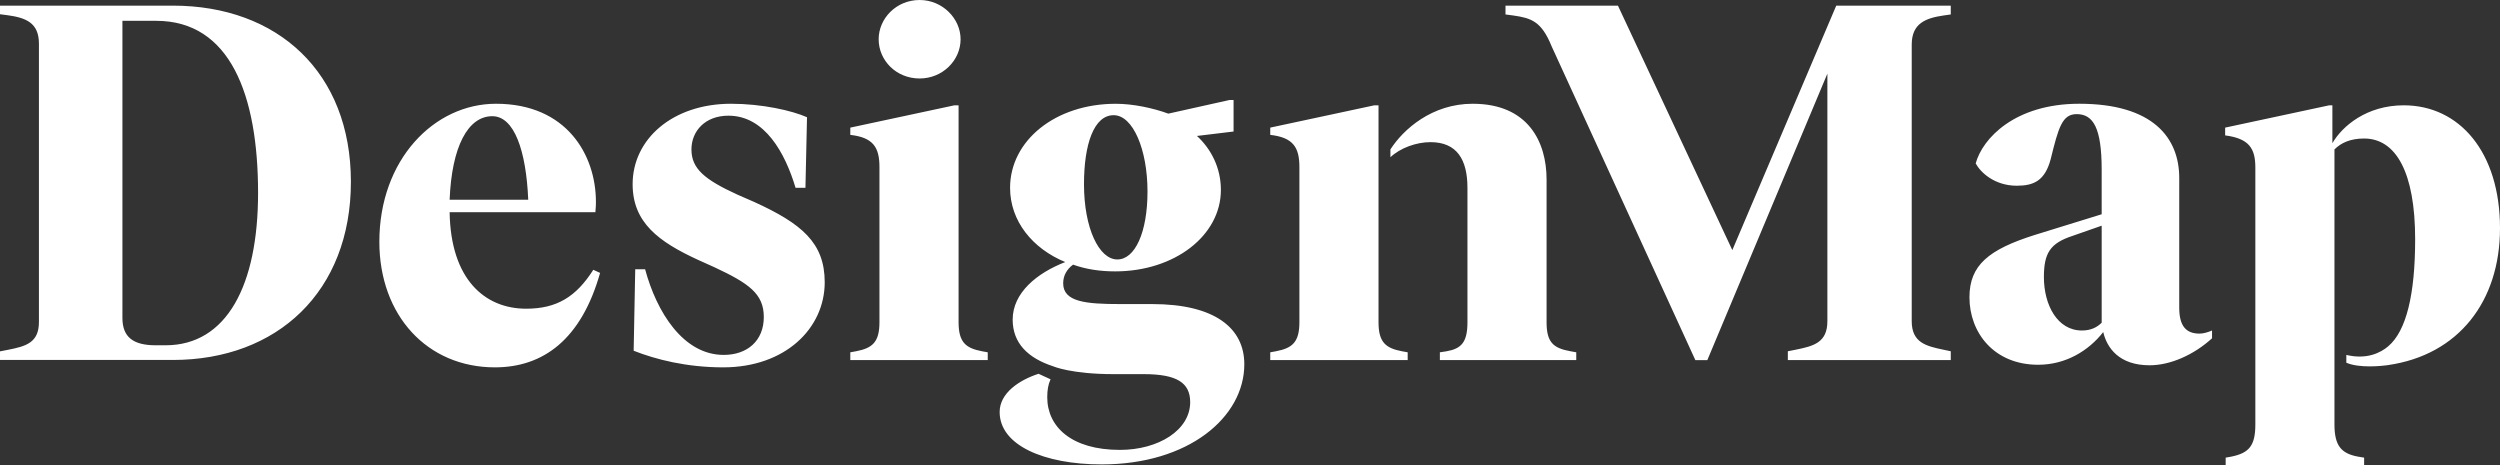 <?xml version="1.0" encoding="UTF-8" standalone="no"?><!DOCTYPE svg PUBLIC "-//W3C//DTD SVG 1.1//EN" "http://www.w3.org/Graphics/SVG/1.1/DTD/svg11.dtd"><svg width="188" height="35" viewBox="0 0 188 35" version="1.1" xmlns="http://www.w3.org/2000/svg" xmlns:xlink="http://www.w3.org/1999/xlink"><rect x="0" y="0" width="188" height="35" fill="#333333" stroke="none"/><path d="M81.516,13.852c0,3.317 1.136,5.659 2.506,5.659c1.331,0 2.27,-2.03 2.27,-5.112c0,-3.161 -1.096,-5.737 -2.544,-5.737c-1.488,0 -2.232,2.186 -2.232,5.19Zm-2.514,14.671c-0.18,0.39 -0.249,0.819 -0.249,1.35c0,2.224 1.824,3.959 5.464,3.959c2.897,0 5.285,-1.483 5.285,-3.59c0,-1.444 -0.979,-2.107 -3.484,-2.107l-2.27,0c-3.192,0 -4.541,-0.586 -4.541,-0.586c-1.919,-0.624 -3.054,-1.756 -3.054,-3.512c0,-2.029 1.84,-3.512 3.954,-4.331c-2.466,-1.015 -4.149,-3.083 -4.149,-5.581c0,-3.55 3.405,-6.321 7.946,-6.321c1.292,0 2.779,0.312 3.954,0.741l4.594,-1.023l0.313,0l0,2.368l-2.754,0.333c1.057,0.976 1.8,2.381 1.8,4.059c0,3.434 -3.484,6.126 -7.946,6.126c-1.135,0 -2.192,-0.156 -3.171,-0.507c-0.469,0.351 -0.743,0.819 -0.743,1.405c0,1.405 1.722,1.56 4.305,1.56l2.388,0c4.698,0 6.929,1.796 6.929,4.527c0,3.98 -4.188,7.531 -10.726,7.531c-4.345,0 -7.673,-1.444 -7.673,-3.941c0,-1.419 1.458,-2.397 2.925,-2.875l0.903,0.415Zm79.044,-4.254l0,-7.297l-2.231,0.78c-1.644,0.547 -2.114,1.288 -2.114,3.083c0,2.107 1.018,4.019 2.858,4.019c0.665,0 1.135,-0.234 1.487,-0.585Zm8.299,0.585l0,0.585c-1.37,1.25 -3.132,2.03 -4.697,2.03c-2.31,0 -3.21,-1.327 -3.485,-2.498c-1.096,1.405 -2.818,2.459 -4.893,2.459c-3.327,0 -5.167,-2.42 -5.167,-5.073c0,-2.419 1.448,-3.59 4.894,-4.683l5.049,-1.561l0,-3.355c0,-3.122 -0.626,-4.176 -1.879,-4.176c-1.096,0 -1.37,1.015 -1.957,3.395c-0.431,1.6 -1.253,1.99 -2.545,1.99c-1.683,0 -2.74,-1.014 -3.093,-1.678c0.51,-1.873 2.937,-4.487 7.791,-4.487c5.558,0 7.516,2.575 7.516,5.58l0,9.755c0,1.327 0.47,1.951 1.527,1.951c0.312,0 0.665,-0.117 0.939,-0.234Zm-49.668,-21.385c-0.755,-1.853 -1.506,-2.108 -2.877,-2.304l-0.587,-0.078l0,-0.663l8.456,0l8.602,18.384l7.815,-18.384l8.612,0l0,0.663l-0.548,0.078c-1.331,0.196 -2.388,0.586 -2.388,2.186l0,20.801c0,1.6 1.057,1.873 2.388,2.146l0.548,0.117l0,0.663l-12.252,0l0,-0.663l0.587,-0.117c1.37,-0.273 2.387,-0.546 2.387,-2.146l0,-18.616l-9.028,21.544l-0.901,0l-10.814,-23.611Zm-21.154,23.024l0.431,-0.078c1.213,-0.234 1.761,-0.663 1.761,-2.185l0,-11.668c0,-1.483 -0.469,-2.224 -2.192,-2.419l0,-0.546l7.83,-1.678l0.312,0l0,16.311c0,1.522 0.549,1.951 1.762,2.185l0.431,0.078l0,0.585l-10.335,0l0,-0.585Zm-26.368,-20.591c1.721,0 3.081,-1.356 3.081,-2.951c0,-1.555 -1.36,-2.951 -3.081,-2.951c-1.76,0 -3.08,1.396 -3.08,2.951c0,1.595 1.32,2.951 3.08,2.951Zm-5.212,21.176l10.335,0l0,-0.585l-0.431,-0.078c-1.214,-0.234 -1.762,-0.663 -1.762,-2.185l0,-16.311l-0.313,0l-7.829,1.678l0,0.546c1.723,0.195 2.192,0.936 2.192,2.419l0,11.668c0,1.522 -0.548,1.951 -1.761,2.185l-0.431,0.078l0,0.585Zm-16.292,-0.702l0.118,-6.126l0.744,0c0.861,3.2 2.857,6.439 5.91,6.439c1.762,0 3.015,-1.054 3.015,-2.849c0,-1.756 -1.136,-2.537 -3.719,-3.746l-1.213,-0.546c-2.976,-1.367 -4.933,-2.81 -4.933,-5.698c0,-3.395 3.014,-6.048 7.399,-6.048c2.309,0 4.58,0.507 5.715,1.014l-0.118,5.307l-0.743,0c-0.783,-2.614 -2.31,-5.424 -5.05,-5.424c-1.762,0 -2.78,1.171 -2.78,2.537c0,1.443 0.979,2.263 3.445,3.395l1.253,0.546c3.601,1.639 5.324,3.083 5.324,6.048c0,3.473 -2.975,6.4 -7.634,6.4c-2.74,0 -5.049,-0.586 -6.733,-1.249Zm-13.839,-11.355l5.911,0c-0.157,-3.707 -1.056,-6.283 -2.701,-6.283c-1.839,0 -3.053,2.302 -3.21,6.283Zm11.314,5.502c-1.41,4.995 -4.267,7.102 -7.908,7.102c-5.089,0 -8.691,-3.902 -8.691,-9.444c0,-6.165 4.111,-10.379 8.77,-10.379c5.323,0 7.516,3.863 7.516,7.375c0,0.195 0,0.351 -0.04,0.78l-10.961,0c0.078,5.073 2.663,7.258 5.754,7.258c2.31,0 3.759,-0.897 5.05,-2.926l0.51,0.234Zm-32.676,5.442c4.611,0 6.957,-4.529 6.957,-11.457c0,-7.385 -2.111,-12.942 -7.661,-12.942l-2.54,0l0,22.344c0,1.446 0.82,2.055 2.501,2.055l0.743,0Zm-12.45,0.457l0.586,-0.114c1.366,-0.267 2.341,-0.533 2.341,-2.094l0,-20.935c0,-1.561 -0.975,-1.942 -2.341,-2.132l-0.586,-0.076l0,-0.647l12.998,0c7.885,0 13.389,5.024 13.389,13.246c0,8.26 -5.543,13.399 -13.389,13.399l-12.998,0l0,-0.647Zm188,-9.255c0,-5.736 -3.054,-9.248 -7.242,-9.248c-2.78,0 -4.619,1.561 -5.363,2.848l0,-2.848l-0.235,0l-7.829,1.678l0,0.585c1.8,0.234 2.271,0.976 2.271,2.419l0,19.316c0,1.6 -0.471,2.147 -1.801,2.42l-0.431,0.078l0,0.585l10.412,0l0,-0.585l-0.469,-0.078c-1.252,-0.235 -1.762,-0.82 -1.762,-2.42l0,-20.681c0.51,-0.508 1.214,-0.82 2.231,-0.82c2.389,0 3.837,2.536 3.837,7.57c0,4.157 -0.664,6.904 -2.023,8.053l0.001,0.001c-0.572,0.483 -1.6,1.019 -3.153,0.651l0,0.586c0.994,0.43 2.685,0.239 3.051,0.191c0.002,-0.001 0.004,-0.001 0.007,-0.001c0.041,-0.005 0.067,-0.009 0.067,-0.009l0.003,-0.002c5.323,-0.761 8.428,-4.814 8.428,-10.289Zm-83.441,-5.931c0.978,-1.522 3.131,-3.434 6.185,-3.434c4.188,0 5.558,2.887 5.558,5.697l0,10.731c0,1.522 0.509,1.951 1.801,2.185l0.431,0.078l0,0.585l-10.256,0l0,-0.585l0.509,-0.078c1.095,-0.195 1.565,-0.663 1.565,-2.185l0,-10.107c0,-2.107 -0.783,-3.434 -2.779,-3.434c-1.057,0 -2.268,0.43 -3.012,1.133l-0.002,-0.586Z" style="fill:#FFF;"/></svg>